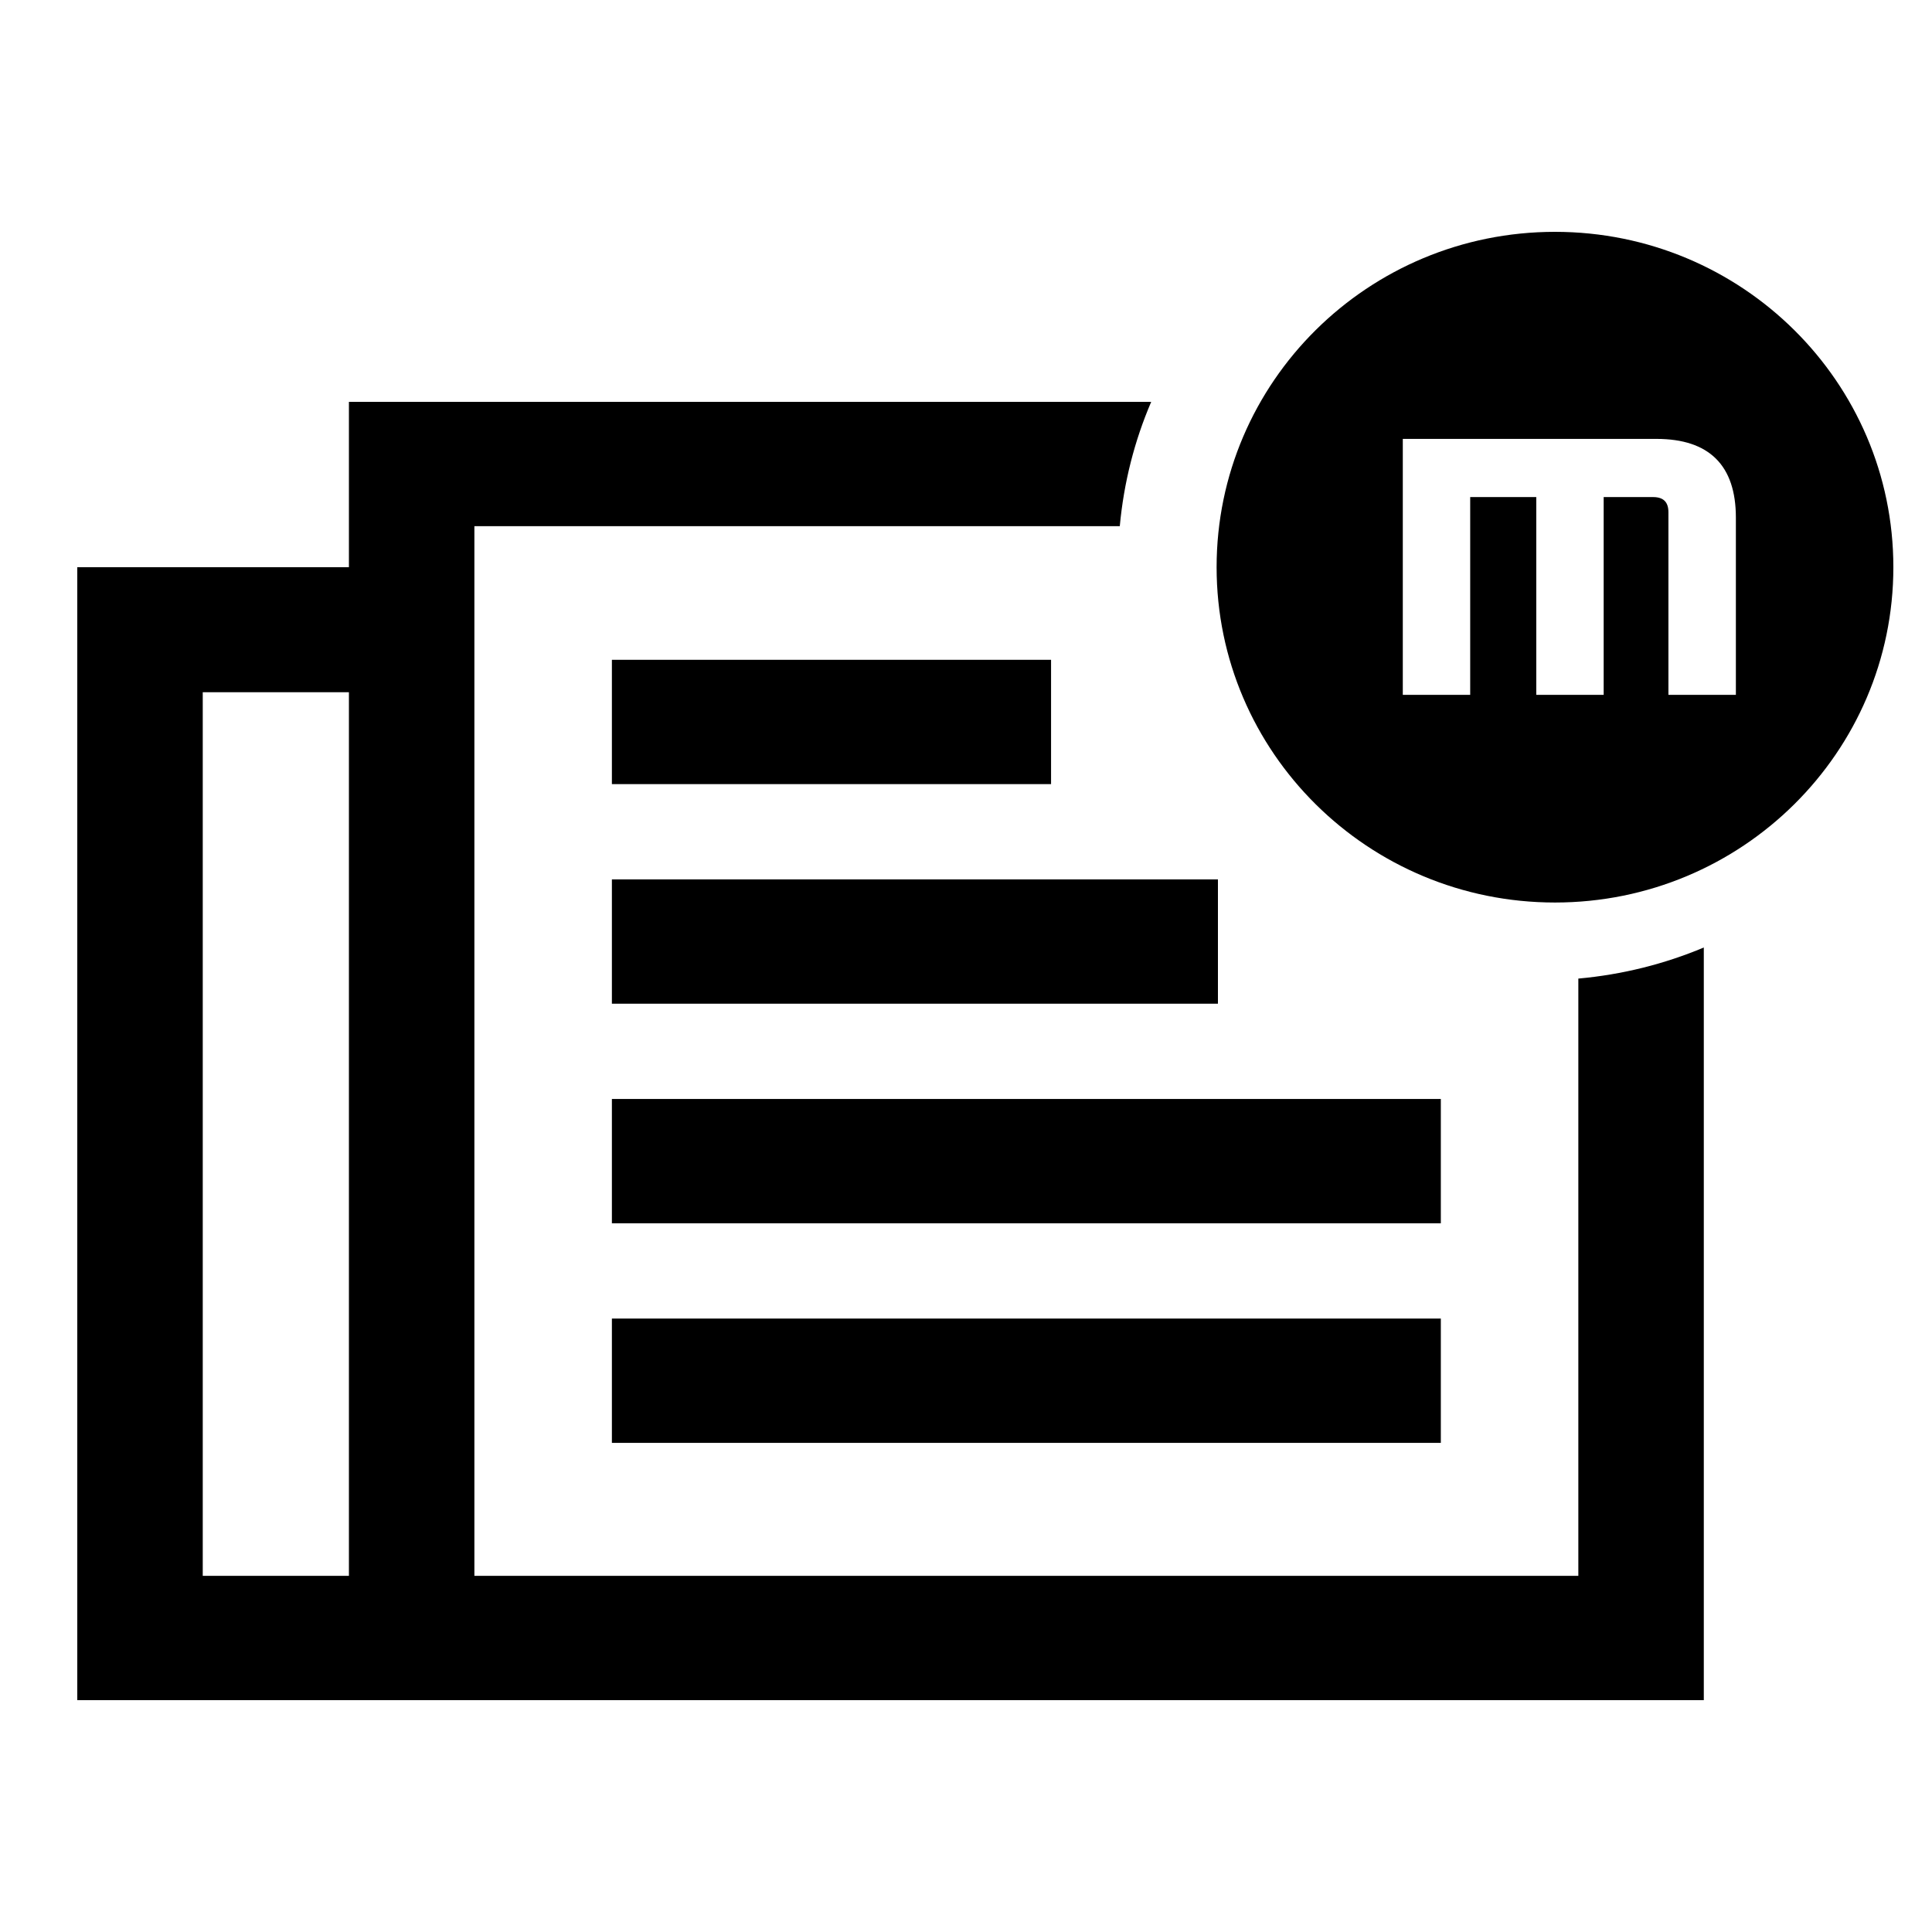 <svg width="35" height="35" viewBox="0 0 35 35" fill="none" xmlns="http://www.w3.org/2000/svg">
<path d="M28.593 28.548H8.594V9.532H20.286C20.359 8.741 20.552 7.987 20.855 7.28H6.321V10.275H1.4V30.8H30.866V17.165C30.153 17.464 29.391 17.656 28.593 17.728V28.548ZM6.321 28.548H3.673V12.54H6.321V28.56V28.548Z" fill="black"/>
<path d="M19.041 11.953H11.085V14.205H19.041V11.953Z" fill="black"/>
<path d="M22.064 15.931H11.085V18.183H22.064V15.931Z" fill="black"/>
<path d="M26.102 19.909H11.085V22.161H26.102V19.909Z" fill="black"/>
<path d="M26.102 23.887H11.085V26.139H26.102V23.887Z" fill="black"/>
<path fill-rule="evenodd" clip-rule="evenodd" d="M22.04 10.275C22.04 6.92 24.784 4.2 28.17 4.2C31.555 4.2 34.3 6.92 34.3 10.275C34.3 13.63 31.555 16.35 28.17 16.35C24.784 16.35 22.04 13.63 22.04 10.275ZM27.831 9.005H26.634V12.588H25.413V7.951H30.008C30.963 7.951 31.447 8.43 31.447 9.376V12.588H30.225V9.281C30.225 9.101 30.141 9.005 29.947 9.005H29.052V12.588H27.831V9.005Z" fill="black"/>
</svg>
